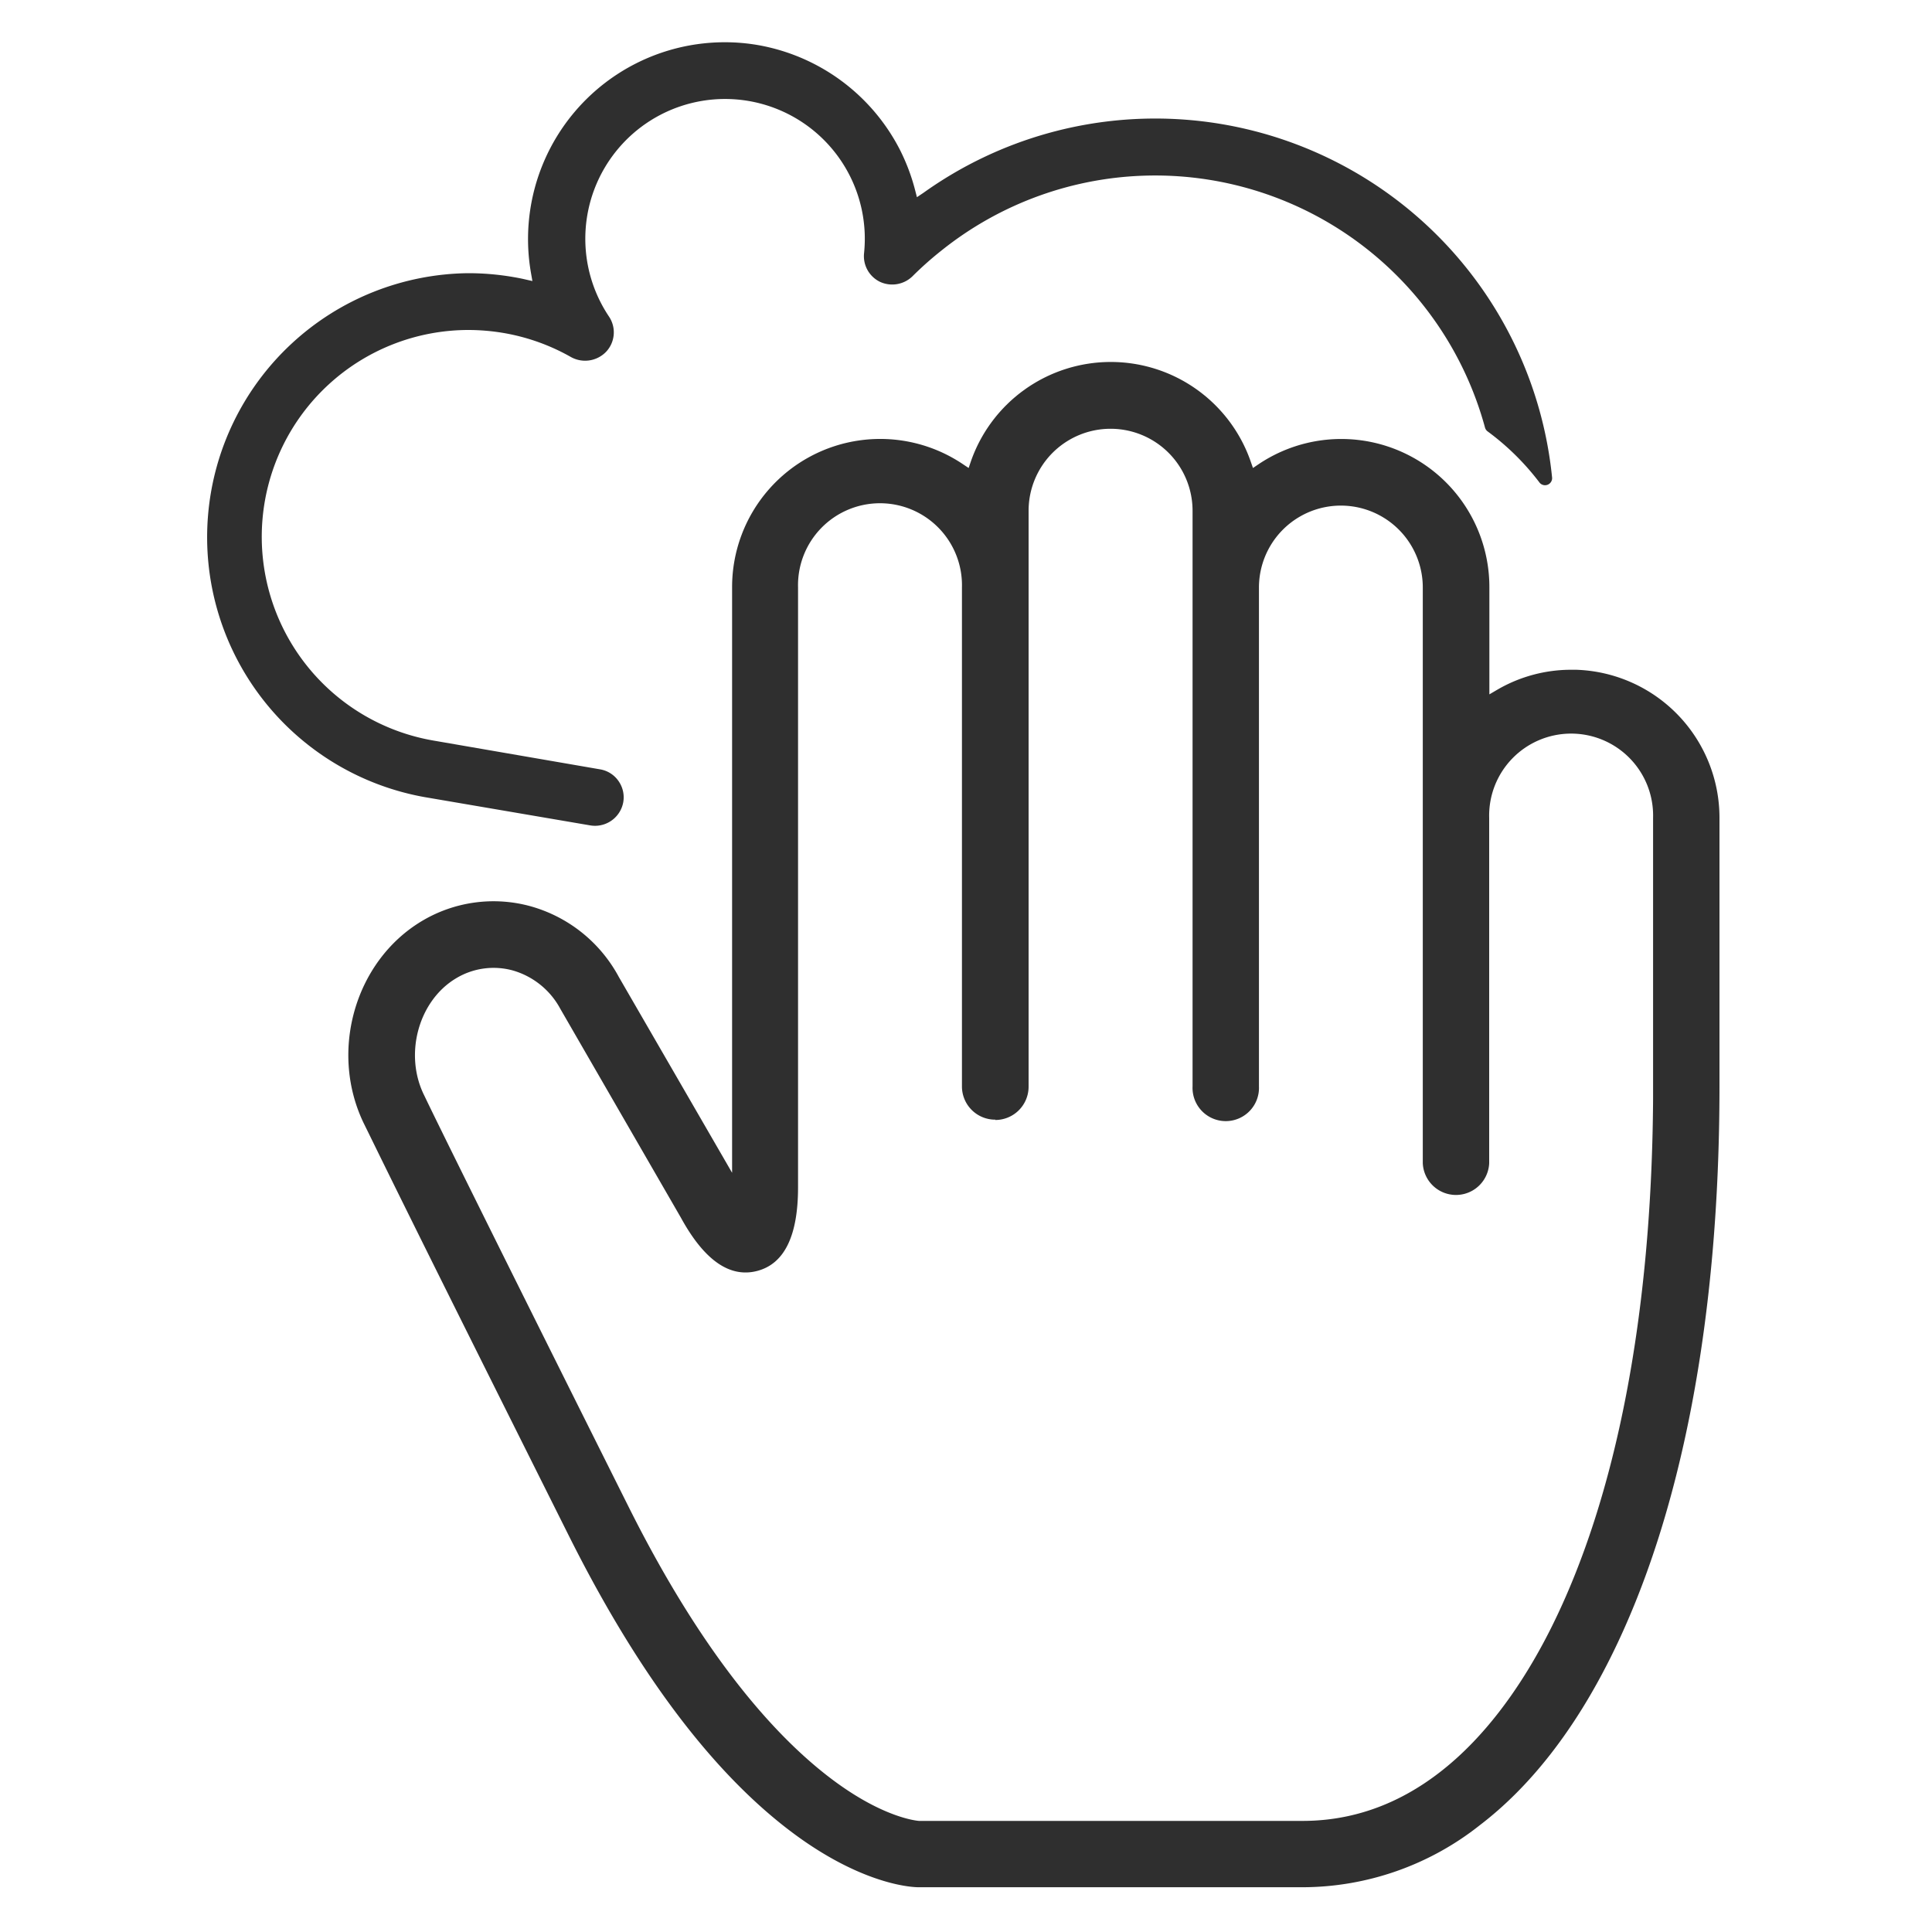 <svg id="Layer_1" data-name="Layer 1" xmlns="http://www.w3.org/2000/svg" viewBox="0 0 300 300"><defs><style>.cls-1{fill:#2f2f2f;}</style></defs><path class="cls-1" d="M91.67,128.17a4.74,4.74,0,0,0,.75.06,4.46,4.46,0,0,0,4.36-3.67,4.4,4.4,0,0,0-.75-3.3,4.35,4.35,0,0,0-2.87-1.8L67.34,115a32.11,32.11,0,0,1,5.39-63.76,33,33,0,0,1,5.43.46,32.1,32.1,0,0,1,10.51,3.75,4.53,4.53,0,0,0,5.44-.82,4.4,4.4,0,0,0,.45-5.48,21.7,21.7,0,1,1,39.61-9.83,4.43,4.43,0,0,0,2.51,4.46,4.52,4.52,0,0,0,5-.87,52.68,52.68,0,0,1,4.5-4,53.08,53.08,0,0,1,84.41,27.48,1.09,1.09,0,0,0,.41.6,39.4,39.4,0,0,1,8,7.87,1.1,1.1,0,0,0,2-.78,61.93,61.93,0,0,0-97.62-44.13l-1,.67-.29-1.13a31.15,31.15,0,0,0-2.3-6.13A30.72,30.72,0,0,0,117.7,7a30.16,30.16,0,0,0-5.17-.44A30.56,30.56,0,0,0,82.46,42.44l.21,1.2-1.19-.27c-.59-.14-1.19-.25-1.83-.36a41.36,41.36,0,0,0-6.92-.59,41,41,0,0,0-6.88,81.34Z"/><path class="cls-1" d="M244.73,104H244a22.77,22.77,0,0,0-11.52,3.11l-1.21.71V91.23a23,23,0,0,0-35.85-19.14l-.86.58-.35-1a23,23,0,0,0-43.46,0l-.34,1-.87-.58a23,23,0,0,0-35.86,19.14v90.88L96.09,151.7a22.39,22.39,0,0,0-13.79-11,21.69,21.69,0,0,0-16.81,2.33C55,149.32,51.05,163.5,56.6,174.66l.65,1.32c7,14.32,17.5,35.33,31.07,62.47,11.11,22.21,23.28,38.09,36.2,47.19,10.26,7.2,17.35,7.41,18.12,7.41h59.61a44.46,44.46,0,0,0,27.54-9.64c7.86-6,14.69-14.79,20.28-26C261.14,235.26,267,204.58,267,168.69V127A23,23,0,0,0,244.73,104Zm-90.17,69.91a5.17,5.17,0,0,0,5.16-5.16V79.31a12.73,12.73,0,0,1,25.46,0V168.7a5.16,5.16,0,1,0,10.31,0V91.23a12.72,12.72,0,1,1,25.44,0v89.39a5.16,5.16,0,0,0,10.31,0V127a12.73,12.73,0,1,1,25.45,0V170.6c-.21,33.46-5.68,61.88-15.84,82.2-6.84,13.66-19.08,29.95-38.6,29.95H142.69c-.56-.05-5.69-.6-13.46-6.43s-19.31-17.69-31.68-42.46C76.34,191.45,68,174.54,66,170.36l-.12-.25c-3.18-6.36-.92-14.7,4.94-18.2a11.28,11.28,0,0,1,8.8-1.22A12.19,12.19,0,0,1,87,156.64l18.73,32.44c3.6,6.58,7.56,9.37,11.81,8.28s6.38-5.44,6.38-13V91.23a12.73,12.73,0,1,1,25.45,0V168.7A5.16,5.16,0,0,0,154.56,173.86Z"/></svg>